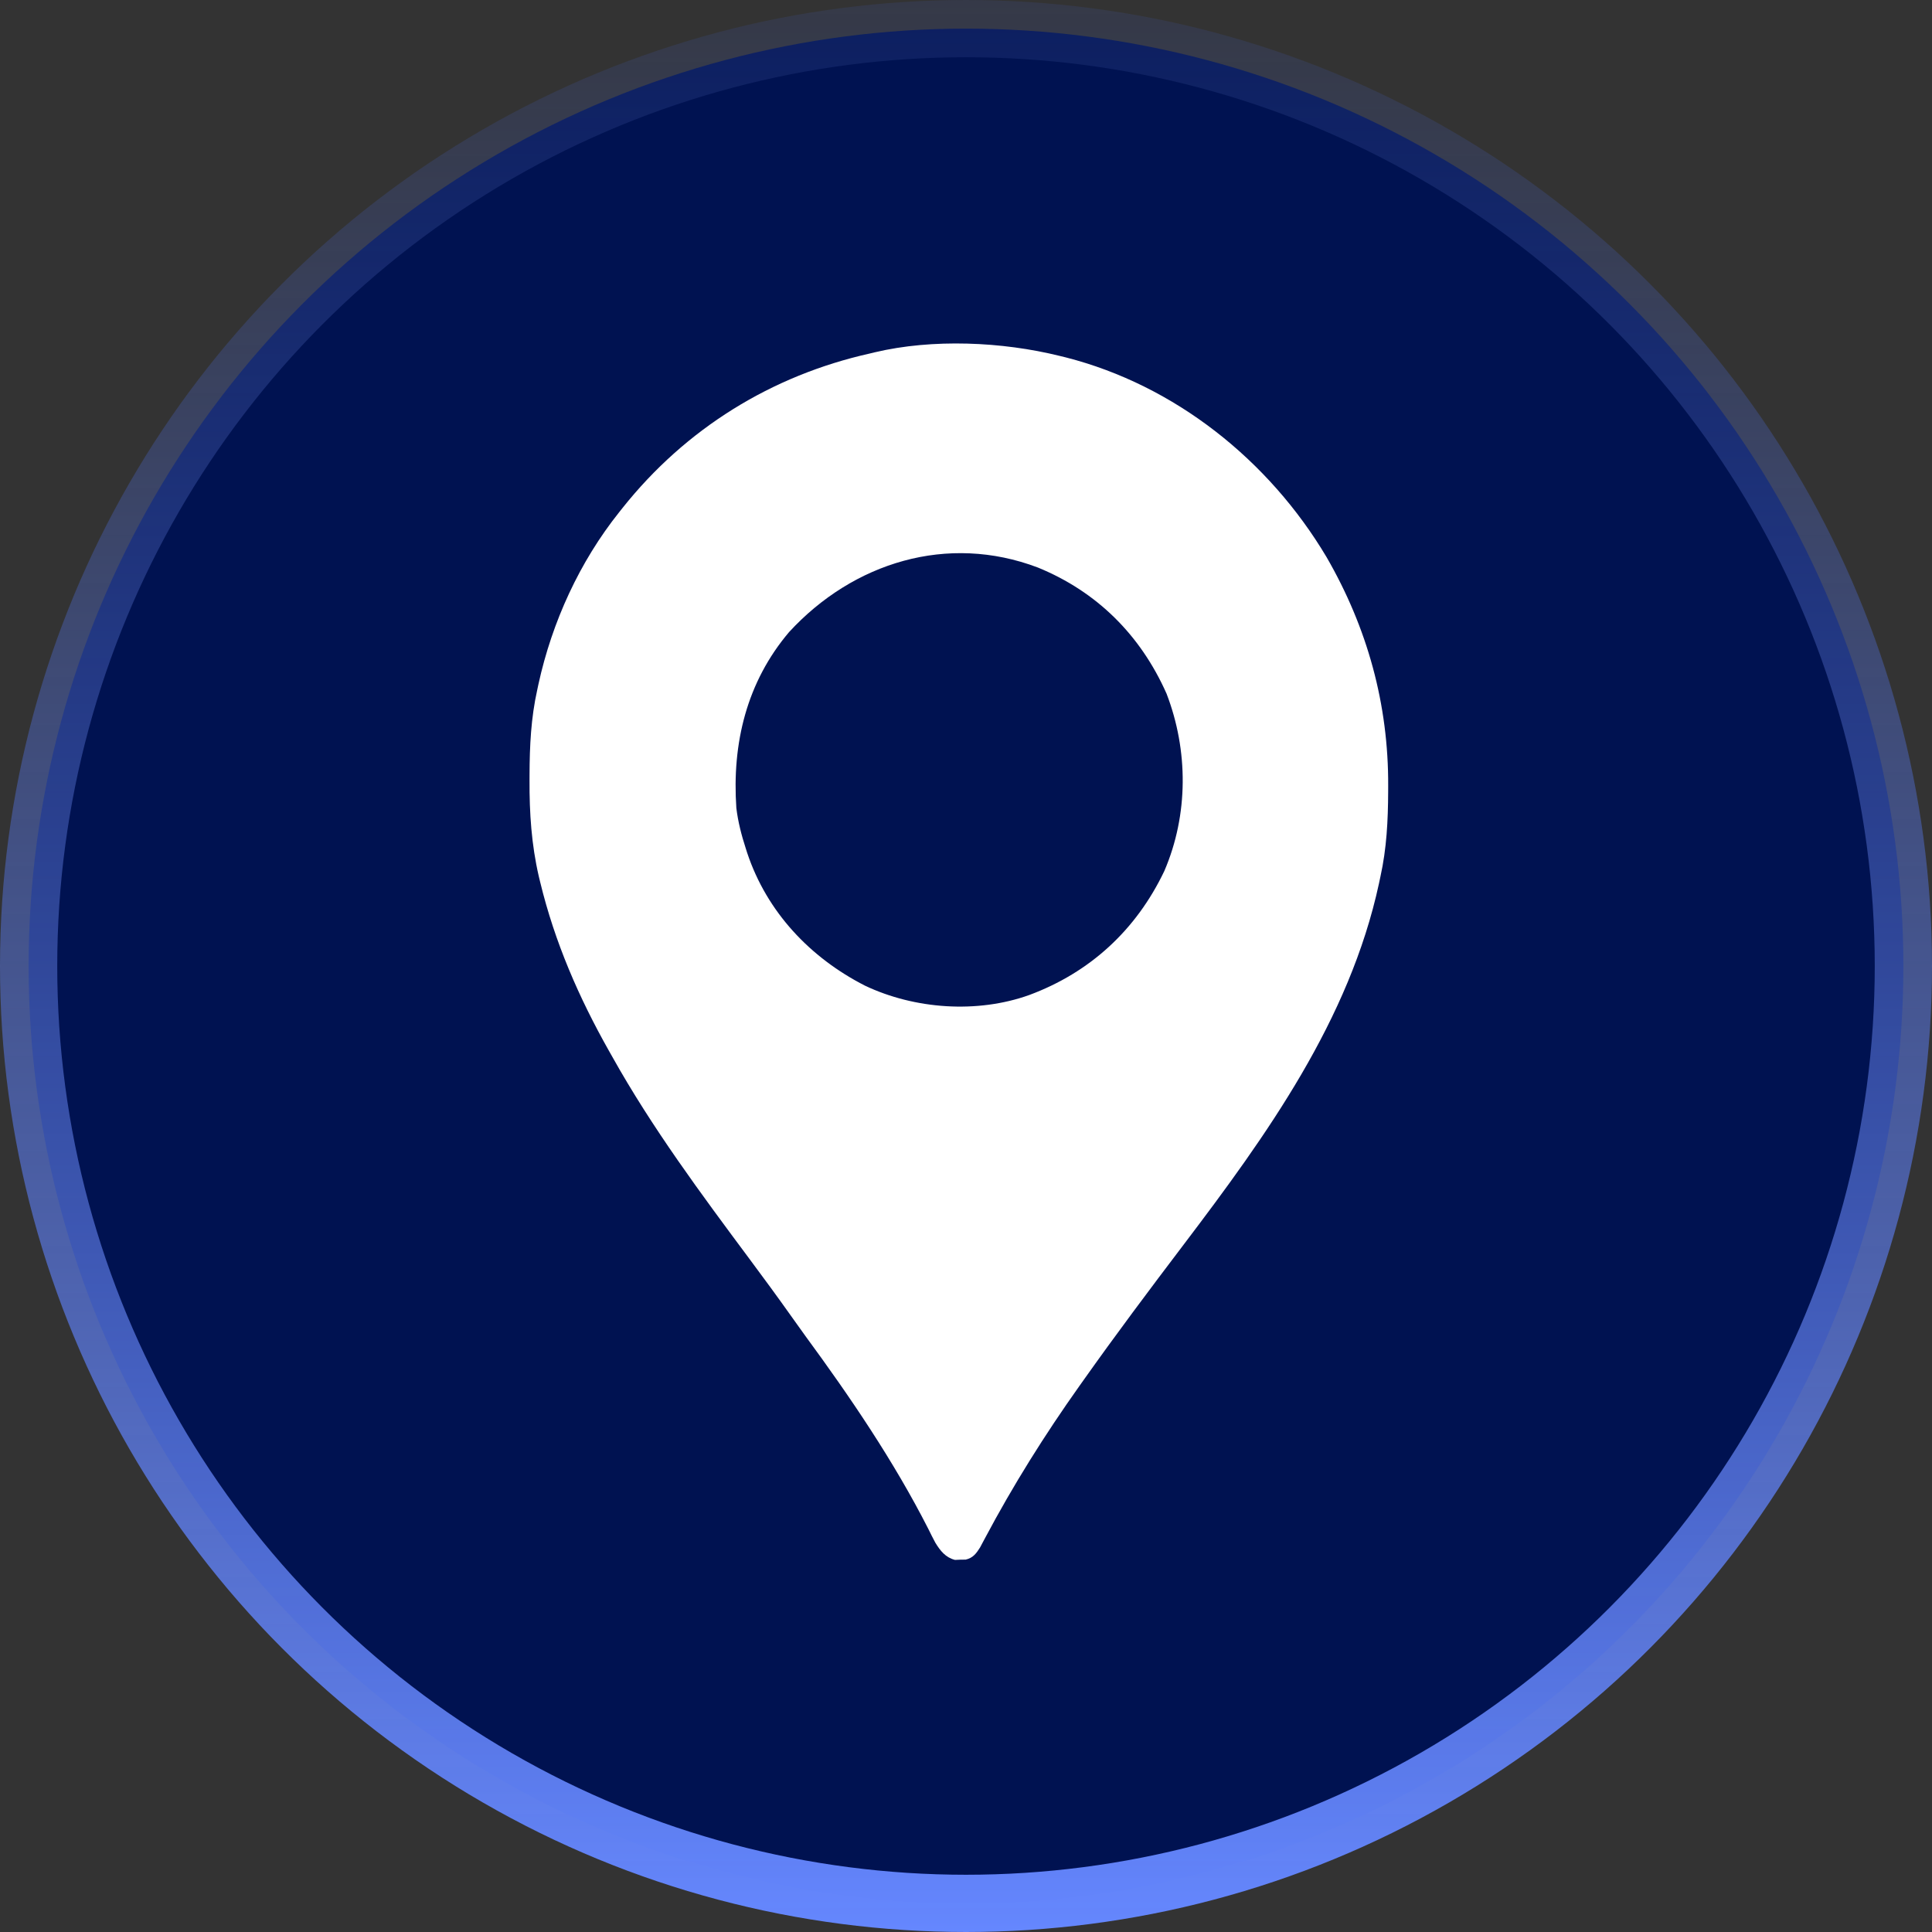 <svg xmlns="http://www.w3.org/2000/svg" width="135" height="135" viewBox="0 0 135 135" fill="none"><rect x="0" y="0" width="135" height="135" fill="#333333" stroke="none"/><circle cx="67.5" cy="67.5" r="65.5" fill="#001251" stroke="url(#paint0_linear_22_27)" stroke-width="4"></circle><path d="M74.037 24.867C74.249 24.919 74.249 24.919 74.464 24.971C82.094 26.916 88.662 32.153 92.694 38.928C95.543 43.859 97.028 49.213 97 54.922C96.999 55.053 96.999 55.184 96.999 55.318C96.99 57.338 96.895 59.283 96.457 61.26C96.409 61.49 96.409 61.49 96.359 61.724C94.295 71.285 88.509 79.323 82.722 86.951C80.331 90.103 77.96 93.265 75.674 96.495C75.589 96.614 75.505 96.733 75.418 96.855C73.005 100.254 70.791 103.784 68.834 107.471C68.741 107.645 68.741 107.645 68.646 107.822C68.593 107.923 68.539 108.024 68.484 108.128C68.211 108.562 67.982 108.865 67.477 108.979C67.353 108.981 67.23 108.983 67.102 108.984C66.98 108.99 66.857 108.995 66.73 109C66.072 108.832 65.707 108.368 65.356 107.796C65.184 107.476 65.022 107.151 64.862 106.824C62.451 102.092 59.407 97.614 56.271 93.344C55.929 92.875 55.594 92.401 55.258 91.928C54.316 90.6 53.352 89.288 52.38 87.982C48.991 83.428 45.557 78.802 42.779 73.832C42.706 73.702 42.632 73.572 42.556 73.438C40.444 69.697 38.762 65.831 37.747 61.642C37.715 61.509 37.682 61.376 37.649 61.238C37.135 59.007 36.99 56.809 37.001 54.529C37.001 54.399 37.001 54.268 37.002 54.134C37.009 52.116 37.101 50.166 37.543 48.191C37.584 48 37.584 48 37.625 47.806C38.577 43.456 40.5 39.252 43.27 35.785C43.344 35.692 43.417 35.599 43.493 35.503C47.909 29.952 53.897 26.242 60.781 24.701C60.949 24.661 60.949 24.661 61.119 24.619C65.169 23.658 70.025 23.874 74.037 24.867ZM55.14 44.164C52.176 47.659 51.143 51.934 51.453 56.462C51.571 57.429 51.809 58.351 52.108 59.275C52.159 59.434 52.159 59.434 52.211 59.597C53.589 63.733 56.617 66.924 60.444 68.875C63.918 70.522 68.279 70.83 71.91 69.531C76.157 67.958 79.392 64.989 81.361 60.857C83.048 56.926 83.04 52.44 81.514 48.471C79.69 44.362 76.636 41.338 72.521 39.656C66.21 37.263 59.622 39.297 55.14 44.164Z" fill="white"></path><defs><linearGradient id="paint0_linear_22_27" x1="67.5" y1="0" x2="67.5" y2="135" gradientUnits="userSpaceOnUse"><stop stop-color="#3D5199" stop-opacity="0.2"></stop><stop offset="1" stop-color="#6587FF"></stop></linearGradient></defs></svg>